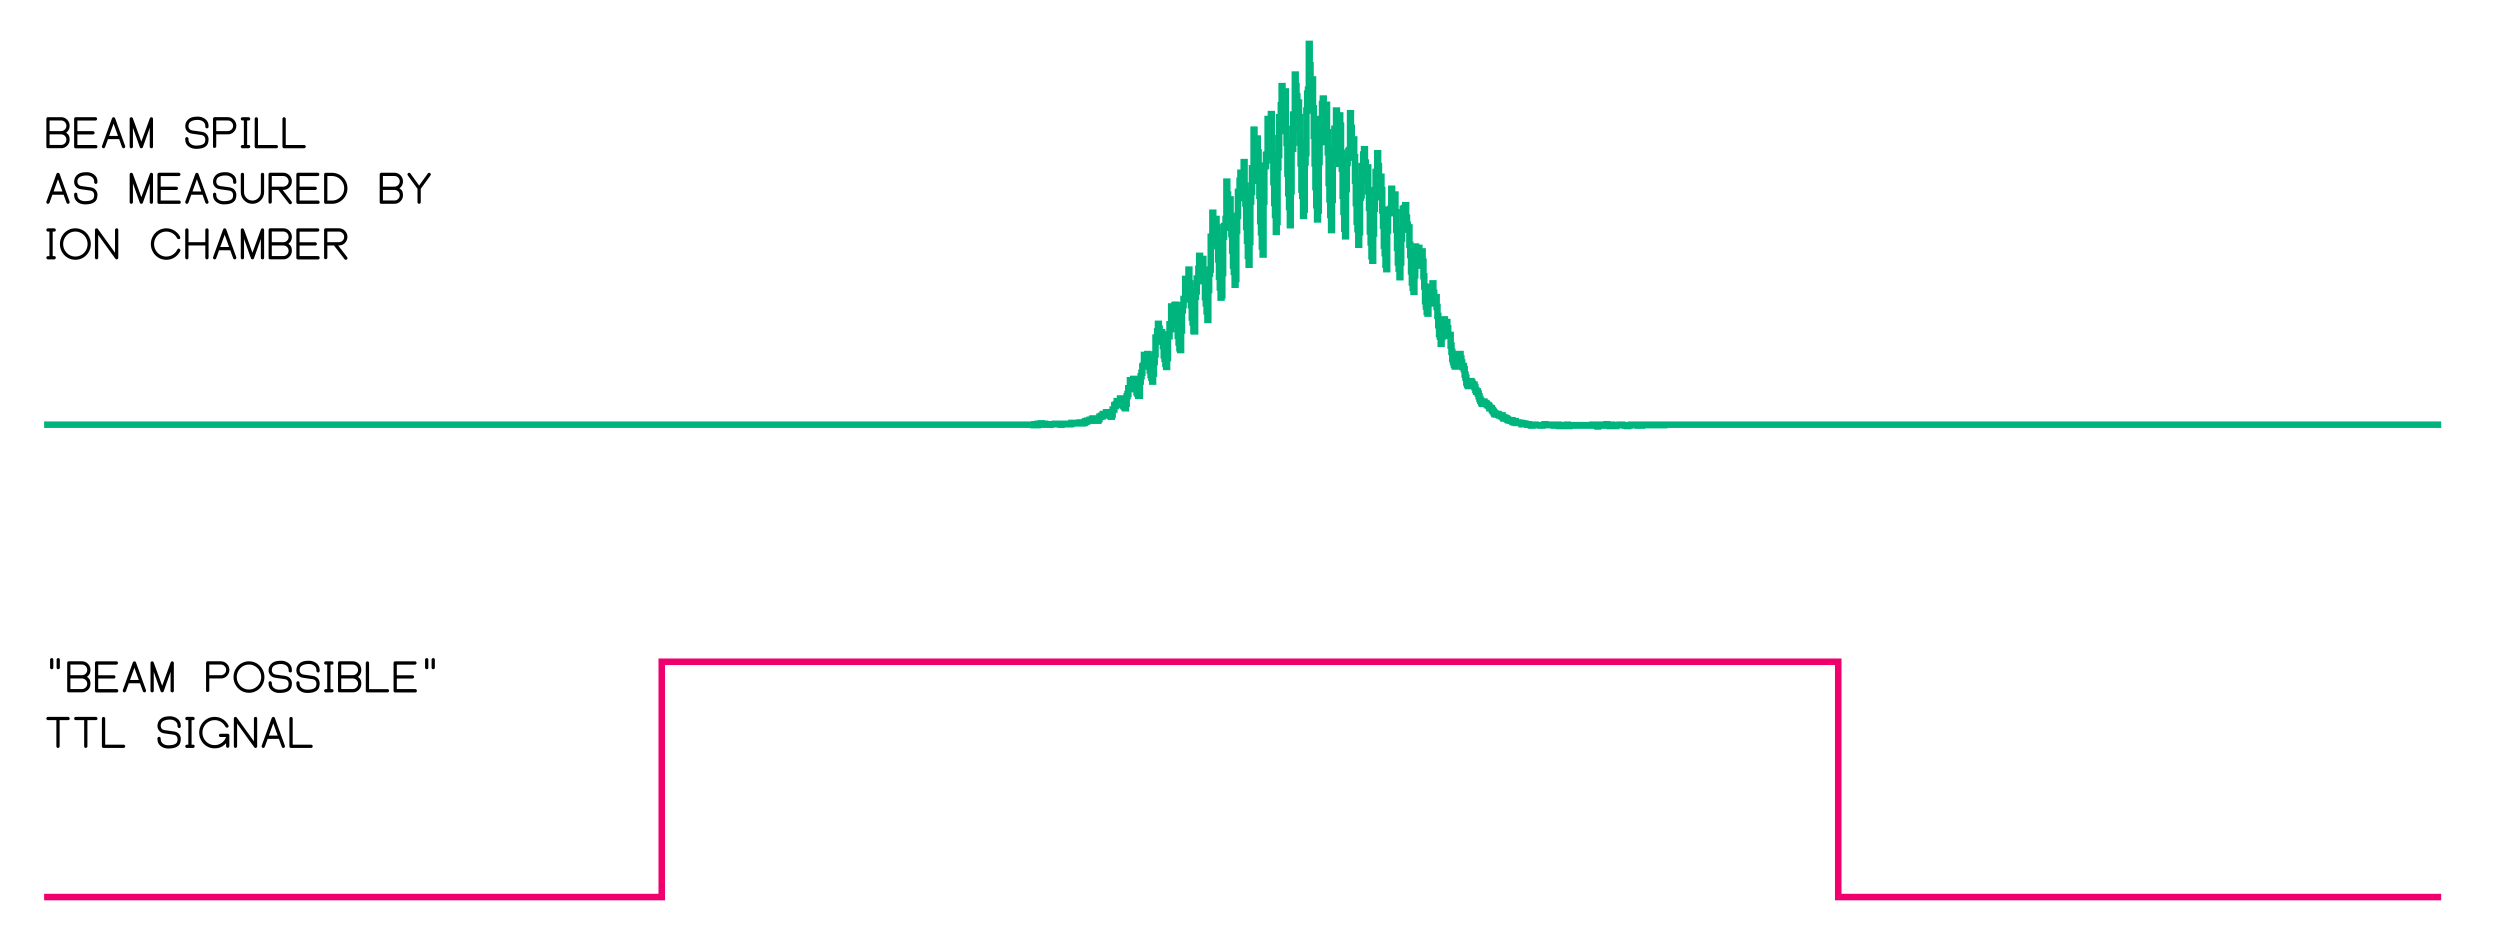 <?xml version="1.0" encoding="utf-8"?>
<!-- Generator: Adobe Illustrator 23.0.1, SVG Export Plug-In . SVG Version: 6.00 Build 0)  -->
<svg version="1.1" xmlns="http://www.w3.org/2000/svg" xmlns:xlink="http://www.w3.org/1999/xlink" x="0px" y="0px"
	 viewBox="0 0 765 288" style="enable-background:new 0 0 765 288;" xml:space="preserve">
<style type="text/css">
	.st0{fill:none;stroke:#00B57D;stroke-width:2;stroke-miterlimit:10;}
	.st1{fill:none;stroke:#EF006D;stroke-width:2;stroke-miterlimit:10;}
</style>
<g id="spill">
	<g id="Layer_5_1_">
		<polyline class="st0" points="747,129.956 509.229,129.956 509.229,130.092 508.977,130.092 
			508.977,129.956 508.472,129.956 508.472,130.092 508.22,130.092 508.22,129.956 
			507.211,129.956 507.211,130.092 506.707,130.092 506.707,129.956 506.454,129.956 
			506.454,130.092 504.689,130.092 504.689,129.956 503.175,129.956 503.175,130.092 
			502.923,130.092 502.923,129.956 502.671,129.956 502.671,130.092 502.418,130.092 
			502.418,130.228 501.157,130.228 501.157,129.956 500.905,129.956 500.905,130.092 
			500.4,130.092 500.4,129.956 500.148,129.956 500.148,130.092 499.896,130.092 
			499.896,129.956 499.139,129.956 499.139,130.092 498.634,130.092 498.634,130.228 
			498.382,130.228 498.382,130.092 498.13,130.092 498.13,130.364 497.878,130.364 
			497.878,130.228 497.626,130.228 497.626,130.092 497.373,130.092 497.373,130.228 
			497.121,130.228 497.121,130.092 496.364,130.092 496.364,129.956 495.607,129.956 
			495.607,130.092 494.598,130.092 494.598,130.364 494.346,130.364 494.346,130.092 
			494.094,130.092 494.094,130.228 493.842,130.228 493.842,130.092 493.589,130.092 
			493.589,130.228 493.337,130.228 493.337,129.956 493.085,129.956 493.085,130.228 
			492.833,130.228 492.833,130.364 492.58,130.364 492.58,129.956 492.328,129.956 
			492.328,130.228 492.076,130.228 492.076,130.092 491.824,130.092 491.824,129.82 
			491.571,129.82 491.571,130.228 491.319,130.228 491.319,129.956 491.067,129.956 
			491.067,130.228 490.815,130.228 490.815,130.092 490.31,130.092 490.31,129.956 
			490.058,129.956 490.058,130.092 489.806,130.092 489.806,130.228 489.049,130.228 
			489.049,130.5 488.797,130.5 488.797,130.228 488.544,130.228 488.544,129.956 
			488.292,129.956 488.292,130.228 488.04,130.228 488.04,129.956 487.788,129.956 
			487.788,130.092 487.535,130.092 487.535,129.956 487.283,129.956 487.283,130.092 
			486.022,130.092 486.022,130.228 485.77,130.228 485.77,130.092 485.517,130.092 
			485.517,130.228 484.761,130.228 484.761,130.092 484.508,130.092 484.508,130.228 
			484.004,130.228 484.004,130.092 482.995,130.092 482.995,130.228 482.743,130.228 
			482.743,130.092 482.238,130.092 482.238,130.228 480.977,130.228 480.977,130.092 
			480.472,130.092 480.472,130.228 480.22,130.228 480.22,130.364 479.968,130.364 
			479.968,130.228 479.716,130.228 479.716,129.956 479.463,129.956 479.463,130.364 
			479.211,130.364 479.211,130.092 478.454,130.092 478.454,130.228 478.202,130.228 
			478.202,130.092 477.445,130.092 477.445,130.364 477.193,130.364 477.193,130.228 
			476.941,130.228 476.941,129.956 476.689,129.956 476.689,130.228 476.436,130.228 
			476.436,130.092 476.184,130.092 476.184,130.228 475.932,130.228 475.932,130.092 
			475.68,130.092 475.68,130.228 475.427,130.228 475.427,129.956 474.923,129.956 
			474.923,130.092 474.166,130.092 474.166,129.956 473.662,129.956 473.662,130.092 
			473.157,130.092 473.157,129.956 472.905,129.956 472.905,129.82 472.652,129.82 
			472.652,130.092 471.896,130.092 471.896,130.228 471.391,130.228 471.391,130.092 
			469.878,130.092 469.878,129.956 468.869,129.956 468.869,130.228 468.616,130.228 
			468.616,130.092 468.364,130.092 468.364,129.956 467.86,129.956 467.86,129.82 
			467.607,129.82 467.607,129.956 467.355,129.956 467.355,129.82 466.851,129.82 
			466.851,129.684 466.346,129.684 466.346,129.548 466.094,129.548 466.094,129.684 
			465.842,129.684 465.842,129.82 465.589,129.82 465.589,129.412 464.833,129.412 
			464.833,129.276 464.58,129.276 464.58,129.412 463.824,129.412 463.824,128.868 
			463.571,128.868 463.571,129.276 463.319,129.276 463.319,129.004 463.067,129.004 
			463.067,129.14 462.815,129.14 462.815,128.597 462.562,128.597 462.562,128.732 
			462.058,128.732 462.058,128.597 461.553,128.597 461.553,128.461 461.301,128.461 
			461.301,128.189 461.049,128.189 461.049,128.053 460.797,128.053 460.797,127.917 
			460.544,127.917 460.544,127.781 460.292,127.781 460.292,128.053 460.04,128.053 
			460.04,127.645 459.788,127.645 459.788,127.101 459.535,127.101 459.535,127.373 
			459.283,127.373 459.283,127.101 458.779,127.101 458.779,126.965 458.526,126.965 
			458.526,126.693 458.022,126.693 458.022,126.829 457.77,126.829 457.77,126.557 
			457.517,126.557 457.517,126.693 457.265,126.693 457.265,126.149 457.013,126.149 
			457.013,125.741 456.761,125.741 456.761,125.469 456.508,125.469 456.508,124.926 
			456.256,124.926 456.256,124.79 456.004,124.79 456.004,124.926 455.752,124.926 
			455.752,124.246 455.499,124.246 455.499,123.974 454.995,123.974 454.995,123.566 
			454.743,123.566 454.743,123.43 454.49,123.43 454.49,123.294 454.238,123.294 
			454.238,122.886 453.986,122.886 453.986,123.43 453.734,123.43 453.734,123.566 
			453.481,123.566 453.481,123.158 453.229,123.158 453.229,122.614 452.977,122.614 
			452.977,122.07 452.725,122.07 452.725,121.255 452.472,121.255 452.472,120.439 
			452.22,120.439 452.22,119.759 451.968,119.759 451.968,119.895 451.716,119.895 
			451.716,119.351 451.463,119.351 451.463,118.535 451.211,118.535 451.211,117.72 
			450.959,117.72 450.959,117.991 450.707,117.991 450.707,117.448 450.454,117.448 
			450.454,116.904 450.202,116.904 450.202,116.632 449.95,116.632 449.95,117.176 
			449.698,117.176 449.698,117.856 449.445,117.856 449.445,118.127 449.193,118.127 
			449.193,117.72 448.941,117.72 448.941,117.04 448.689,117.04 448.689,115.544 
			448.436,115.544 448.436,114.592 448.184,114.592 448.184,112.961 447.932,112.961 
			447.932,112.009 447.68,112.009 447.68,112.281 447.427,112.281 447.427,110.921 
			447.175,110.921 447.175,109.698 446.923,109.698 446.923,108.338 446.671,108.338 
			446.671,109.29 446.418,109.29 446.418,108.338 446.166,108.338 446.166,109.29 
			445.914,109.29 445.914,108.882 445.662,108.882 445.662,109.562 445.409,109.562 
			445.409,112.145 445.157,112.145 445.157,111.601 444.905,111.601 444.905,110.785 
			444.652,110.785 444.652,109.834 444.4,109.834 444.4,107.658 444.148,107.658 
			444.148,105.755 443.896,105.755 443.896,102.492 443.643,102.492 443.643,102.628 
			443.391,102.628 443.391,102.764 443.139,102.764 443.139,100.452 442.887,100.452 
			442.887,98.549 442.634,98.549 442.634,100.452 442.382,100.452 442.382,99.637 
			442.13,99.637 442.13,97.733 441.878,97.733 441.878,99.229 441.626,99.229 
			441.626,99.773 441.373,99.773 441.373,103.172 441.121,103.172 441.121,105.211 
			440.869,105.211 440.869,103.036 440.616,103.036 440.616,102.22 440.364,102.22 
			440.364,99.501 440.112,99.501 440.112,96.645 439.86,96.645 439.86,93.926 
			439.607,93.926 439.607,90.935 439.355,90.935 439.355,92.702 439.103,92.702 
			439.103,92.838 438.851,92.838 438.851,89.575 438.598,89.575 438.598,86.72 
			438.346,86.72 438.346,88.896 438.094,88.896 438.094,87.808 437.842,87.808 
			437.842,88.488 437.589,88.488 437.589,88.216 437.337,88.216 437.337,89.439 
			437.085,89.439 437.085,95.966 436.833,95.966 436.833,95.422 436.58,95.422 
			436.58,93.79 436.328,93.79 436.328,92.159 436.076,92.159 436.076,87.672 
			435.824,87.672 435.824,84.545 435.571,84.545 435.571,80.058 435.319,80.058 
			435.319,76.931 435.067,76.931 435.067,81.282 434.815,81.282 434.815,78.698 
			434.31,78.698 434.31,75.843 434.058,75.843 434.058,80.738 433.806,80.738 
			433.806,77.883 433.553,77.883 433.553,76.659 433.301,76.659 433.301,75.435 
			433.049,75.435 433.049,84.273 432.797,84.273 432.797,89.303 432.544,89.303 
			432.544,88.08 432.292,88.08 432.292,86.448 432.04,86.448 432.04,83.049 
			431.788,83.049 431.788,78.019 431.535,78.019 431.535,74.891 431.283,74.891 
			431.283,69.589 431.031,69.589 431.031,70.269 430.779,70.269 430.779,68.773 
			430.526,68.773 430.526,66.598 430.274,66.598 430.274,62.791 430.022,62.791 
			430.022,63.607 429.77,63.607 429.77,67.006 429.517,67.006 429.517,63.878 
			429.265,63.878 429.265,70.133 429.013,70.133 429.013,72.988 428.761,72.988 
			428.761,80.33 428.508,80.33 428.508,84.817 428.256,84.817 428.256,82.233 
			428.004,82.233 428.004,80.33 427.752,80.33 427.752,75.843 427.499,75.843 
			427.499,70.269 427.247,70.269 427.247,64.966 426.995,64.966 426.995,59.528 
			426.743,59.528 426.743,64.694 426.49,64.694 426.49,62.247 426.238,62.247 
			426.238,61.431 425.986,61.431 425.986,57.76 425.734,57.76 425.734,63.878 
			425.481,63.878 425.481,64.83 425.229,64.83 425.229,65.238 424.977,65.238 
			424.977,64.15 424.725,64.15 424.725,70.541 424.472,70.541 424.472,82.369 
			424.22,82.369 424.22,81.01 423.968,81.01 423.968,77.475 423.716,77.475 
			423.716,75.163 423.463,75.163 423.463,69.045 423.211,69.045 423.211,64.422 
			422.959,64.422 422.959,58.168 422.707,58.168 422.707,54.089 422.454,54.089 
			422.454,60.343 422.202,60.343 422.202,54.361 421.95,54.361 421.95,50.826 
			421.698,50.826 421.698,46.883 421.445,46.883 421.445,56.672 421.193,56.672 
			421.193,52.594 420.941,52.594 420.941,58.168 420.689,58.168 420.689,63.878 
			420.436,63.878 420.436,71.492 420.184,71.492 420.184,79.786 419.932,79.786 
			419.932,78.426 419.68,78.426 419.68,74.212 419.427,74.212 419.427,70.813 
			419.175,70.813 419.175,63.607 418.923,63.607 418.923,58.576 418.671,58.576 
			418.671,51.234 418.418,51.234 418.418,53.137 418.166,53.137 418.166,55.177 
			417.914,55.177 417.914,49.738 417.661,49.738 417.661,45.66 417.409,45.66 
			417.409,47.291 417.157,47.291 417.157,53.002 416.905,53.002 416.905,50.826 
			416.652,50.826 416.652,59.8 416.4,59.8 416.4,60.479 416.148,60.479 
			416.148,71.084 415.896,71.084 415.896,74.891 415.644,74.891 415.644,70.133 
			415.391,70.133 415.391,67.821 415.139,67.821 415.139,62.111 414.887,62.111 
			414.887,55.313 414.634,55.313 414.634,48.107 414.382,48.107 414.382,42.668 
			414.13,42.668 414.13,48.107 413.878,48.107 413.878,44.708 413.625,44.708 
			413.625,39.133 413.373,39.133 413.373,34.647 413.121,34.647 413.121,45.931 
			412.869,45.931 412.869,46.203 412.616,46.203 412.616,48.243 412.364,48.243 
			412.364,49.874 412.112,49.874 412.112,57.896 411.86,57.896 411.86,72.308 
			411.607,72.308 411.607,69.997 411.355,69.997 411.355,64.83 411.103,64.83 
			411.103,59.936 410.851,59.936 410.851,51.642 410.598,51.642 410.598,46.747 
			410.346,46.747 410.346,38.454 410.094,38.454 410.094,35.326 409.842,35.326 
			409.842,50.146 409.589,50.146 409.589,42.396 409.337,42.396 409.337,37.23 
			409.085,37.23 409.085,33.831 408.833,33.831 408.833,42.94 408.58,42.94 
			408.58,39.405 408.328,39.405 408.328,47.155 408.076,47.155 408.076,46.067 
			407.824,46.067 407.824,61.159 407.571,61.159 407.571,70.405 407.319,70.405 
			407.319,65.782 407.067,65.782 407.067,61.023 406.815,61.023 406.815,55.993 
			406.562,55.993 406.562,46.611 406.31,46.611 406.31,40.493 406.058,40.493 
			406.058,32.063 405.806,32.063 405.806,34.239 405.553,34.239 405.553,35.054 
			405.301,35.054 405.301,32.335 405.049,32.335 405.049,30.16 404.797,30.16 
			404.797,31.791 404.544,31.791 404.544,43.484 404.292,43.484 404.292,36.414 
			404.04,36.414 404.04,36.686 403.788,36.686 403.788,49.602 403.535,49.602 
			403.535,64.422 403.283,64.422 403.283,67.142 403.031,67.142 403.031,62.791 
			402.779,62.791 402.779,57.216 402.526,57.216 402.526,50.01 402.274,50.01 
			402.274,41.581 402.022,41.581 402.022,33.151 401.77,33.151 401.77,24.313 
			401.517,24.313 401.517,33.423 401.265,33.423 401.265,27.033 401.013,27.033 
			401.013,19.963 400.761,19.963 400.761,13.436 400.508,13.436 400.508,27.441 
			400.256,27.441 400.256,28.664 400.004,28.664 400.004,33.831 399.752,33.831 
			399.752,46.883 399.499,46.883 399.499,49.738 399.247,49.738 399.247,64.15 
			398.995,64.15 398.995,66.054 398.743,66.054 398.743,59.936 398.49,59.936 
			398.49,58.032 398.238,58.032 398.238,50.01 397.986,50.01 397.986,43.62 
			397.734,43.62 397.734,35.87 397.481,35.87 397.481,31.384 397.229,31.384 
			397.229,37.366 396.977,37.366 396.977,29.48 396.725,29.48 396.725,26.353 
			396.472,26.353 396.472,22.818 396.22,22.818 396.22,38.997 395.968,38.997 
			395.968,35.054 395.716,35.054 395.716,45.524 395.463,45.524 395.463,44.3 
			395.211,44.3 395.211,58.576 394.959,58.576 394.959,68.909 394.707,68.909 
			394.707,63.335 394.454,63.335 394.454,59.12 394.202,59.12 394.202,53.137 
			393.95,53.137 393.95,43.756 393.698,43.756 393.698,39.405 393.445,39.405 
			393.445,27.984 393.193,27.984 393.193,30.976 392.941,30.976 392.941,40.085 
			392.689,40.085 392.689,31.519 392.436,31.519 392.436,26.353 392.184,26.353 
			392.184,32.199 391.932,32.199 391.932,38.046 391.68,38.046 391.68,35.87 
			391.427,35.87 391.427,47.427 391.175,47.427 391.175,51.234 390.923,51.234 
			390.923,67.957 390.671,67.957 390.671,70.949 390.418,70.949 390.418,65.782 
			390.166,65.782 390.166,62.111 389.914,62.111 389.914,55.721 389.662,55.721 
			389.662,49.059 389.409,49.059 389.409,42.26 389.157,42.26 389.157,34.919 
			388.905,34.919 388.905,47.971 388.652,47.971 388.652,43.484 388.4,43.484 
			388.4,40.901 388.148,40.901 388.148,36.414 387.896,36.414 387.896,47.291 
			387.643,47.291 387.643,47.427 387.391,47.427 387.391,50.69 387.139,50.69 
			387.139,50.962 386.887,50.962 386.887,61.703 386.634,61.703 386.634,77.883 
			386.382,77.883 386.382,75.435 386.13,75.435 386.13,71.084 385.878,71.084 
			385.878,67.685 385.625,67.685 385.625,59.936 385.373,59.936 385.373,54.225 
			385.121,54.225 385.121,46.611 384.869,46.611 384.869,42.396 384.616,42.396 
			384.616,52.05 384.364,52.05 384.364,45.252 384.112,45.252 384.112,42.804 
			383.86,42.804 383.86,39.677 383.607,39.677 383.607,55.313 383.355,55.313 
			383.355,51.506 383.103,51.506 383.103,58.712 382.851,58.712 382.851,61.703 
			382.598,61.703 382.598,74.076 382.346,74.076 382.346,81.01 382.094,81.01 
			382.094,78.29 381.842,78.29 381.842,73.668 381.589,73.668 381.589,69.453 
			381.337,69.453 381.337,62.247 381.085,62.247 381.085,56.808 380.833,56.808 
			380.833,49.602 380.58,49.602 380.58,56.537 380.328,56.537 380.328,60.072 
			380.076,60.072 380.076,55.177 379.824,55.177 379.824,52.866 379.571,52.866 
			379.571,55.313 379.319,55.313 379.319,60.615 379.067,60.615 379.067,58.712 
			378.815,58.712 378.815,66.054 378.562,66.054 378.562,70.677 378.31,70.677 
			378.31,85.361 378.058,85.361 378.058,87.128 377.806,87.128 377.806,83.185 
			377.553,83.185 377.553,81.282 377.301,81.282 377.301,76.659 377.049,76.659 
			377.049,71.628 376.797,71.628 376.797,66.598 376.544,66.598 376.544,61.023 
			376.292,61.023 376.292,66.462 376.04,66.462 376.04,61.567 375.788,61.567 
			375.788,59.528 375.535,59.528 375.535,55.585 375.283,55.585 375.283,67.006 
			375.031,67.006 375.031,69.725 374.779,69.725 374.779,69.181 374.526,69.181 
			374.526,72.444 374.274,72.444 374.274,83.593 374.022,83.593 374.022,90.391 
			373.77,90.391 373.77,91.071 373.517,91.071 373.517,87.944 373.265,87.944 
			373.265,84.681 373.013,84.681 373.013,79.378 372.761,79.378 372.761,75.027 
			372.508,75.027 372.508,69.589 372.256,69.589 372.256,67.006 372.004,67.006 
			372.004,74.755 371.752,74.755 371.752,69.589 371.499,69.589 371.499,67.821 
			371.247,67.821 371.247,65.102 370.995,65.102 370.995,75.299 370.743,75.299 
			370.743,72.444 370.49,72.444 370.49,82.505 370.238,82.505 370.238,83.729 
			369.986,83.729 369.986,88.76 369.734,88.76 369.734,97.869 369.481,97.869 
			369.481,95.286 369.229,95.286 369.229,92.838 368.977,92.838 368.977,90.935 
			368.725,90.935 368.725,85.768 368.472,85.768 368.472,83.593 368.22,83.593 
			368.22,79.242 367.968,79.242 367.968,82.233 367.716,82.233 367.716,84.273 
			367.463,84.273 367.463,80.738 367.211,80.738 367.211,78.29 366.959,78.29 
			366.959,82.233 366.707,82.233 366.707,86.04 366.454,86.04 366.454,85.225 
			366.202,85.225 366.202,89.167 365.95,89.167 365.95,90.799 365.698,90.799 
			365.698,101.404 365.445,101.404 365.445,101.268 365.193,101.268 365.193,98.685 
			364.941,98.685 364.941,97.189 364.689,97.189 364.689,93.382 364.436,93.382 
			364.436,90.391 364.184,90.391 364.184,86.72 363.932,86.72 363.932,82.505 
			363.68,82.505 363.68,91.071 363.427,91.071 363.427,90.119 363.175,90.119 
			363.175,87.808 362.923,87.808 362.923,85.361 362.671,85.361 362.671,91.615 
			362.418,91.615 362.418,91.479 362.166,91.479 362.166,93.382 361.914,93.382 
			361.914,95.014 361.662,95.014 361.662,101.132 361.409,101.132 361.409,107.114 
			361.157,107.114 361.157,106.571 360.905,106.571 360.905,104.803 360.652,104.803 
			360.652,102.764 360.4,102.764 360.4,99.365 360.148,99.365 360.148,97.053 
			359.896,97.053 359.896,93.246 359.643,93.246 359.643,93.382 359.391,93.382 
			359.391,96.781 359.139,96.781 359.139,94.334 358.887,94.334 358.887,95.15 
			358.634,95.15 358.634,93.79 358.382,93.79 358.382,100.724 358.13,100.724 
			358.13,99.229 357.878,99.229 357.878,102.9 357.625,102.9 357.625,102.356 
			357.373,102.356 357.373,109.562 357.121,109.562 357.121,112.281 356.869,112.281 
			356.869,111.329 356.616,111.329 356.616,109.834 356.364,109.834 356.364,108.746 
			356.112,108.746 356.112,105.891 355.86,105.891 355.86,104.259 355.607,104.259 
			355.607,101.676 355.355,101.676 355.355,102.356 355.103,102.356 355.103,102.492 
			354.851,102.492 354.851,100.588 354.598,100.588 354.598,99.093 354.346,99.093 
			354.346,101.404 354.094,101.404 354.094,104.531 353.842,104.531 353.842,103.308 
			353.589,103.308 353.589,108.474 353.337,108.474 353.337,110.785 353.085,110.785 
			353.085,114.32 352.833,114.32 352.833,116.768 352.58,116.768 352.58,115.544 
			352.328,115.544 352.328,114.728 352.076,114.728 352.076,113.369 351.824,113.369 
			351.824,111.737 351.571,111.737 351.571,109.834 351.319,109.834 351.319,108.338 
			351.067,108.338 351.067,112.145 350.815,112.145 350.815,111.057 350.562,111.057 
			350.562,109.97 350.31,109.97 350.31,108.61 350.058,108.61 350.058,111.873 
			349.806,111.873 349.806,112.145 349.553,112.145 349.553,114.049 349.301,114.049 
			349.301,115.136 349.049,115.136 349.049,116.768 348.797,116.768 348.797,121.119 
			348.292,121.119 348.292,120.439 348.04,120.439 348.04,120.031 347.788,120.031 
			347.788,118.535 347.535,118.535 347.535,117.856 347.283,117.856 347.283,116.496 
			347.031,116.496 347.031,115.952 346.779,115.952 346.779,118.263 346.526,118.263 
			346.526,117.04 346.274,117.04 346.274,116.768 346.022,116.768 346.022,116.36 
			345.77,116.36 345.77,119.079 345.517,119.079 345.517,118.807 345.265,118.807 
			345.265,120.575 345.013,120.575 345.013,121.255 344.761,121.255 344.761,123.566 
			344.508,123.566 344.508,124.926 344.256,124.926 344.256,124.518 344.004,124.518 
			344.004,124.246 343.752,124.246 343.752,123.838 343.499,123.838 343.499,123.158 
			343.247,123.158 343.247,122.614 342.995,122.614 342.995,121.934 342.743,121.934 
			342.743,122.75 342.49,122.75 342.49,123.702 342.238,123.702 342.238,123.158 
			341.986,123.158 341.986,122.75 341.734,122.75 341.734,123.702 341.481,123.702 
			341.481,124.246 341.229,124.246 341.229,123.974 340.977,123.974 340.977,125.333 
			340.472,125.333 340.472,126.829 340.22,126.829 340.22,127.509 339.968,127.509 
			339.968,127.237 339.716,127.237 339.716,127.101 339.463,127.101 339.463,126.829 
			339.211,126.829 339.211,126.557 338.959,126.557 338.959,126.421 338.707,126.421 
			338.707,126.149 338.454,126.149 338.454,126.829 337.95,126.829 337.95,126.693 
			337.445,126.693 337.445,127.373 337.193,127.373 337.193,127.237 336.941,127.237 
			336.941,127.509 336.436,127.509 336.436,128.189 336.184,128.189 336.184,128.597 
			335.932,128.597 335.932,128.732 335.68,128.732 335.68,128.597 335.427,128.597 
			335.427,128.461 335.175,128.461 335.175,128.325 334.923,128.325 334.923,128.053 
			334.418,128.053 334.418,128.189 334.166,128.189 334.166,128.597 333.914,128.597 
			333.914,128.732 333.662,128.732 333.662,128.461 333.409,128.461 333.409,128.732 
			332.652,128.732 332.652,129.004 332.4,129.004 332.4,128.868 332.148,128.868 
			332.148,129.14 331.896,129.14 331.896,129.412 331.391,129.412 331.391,129.548 
			331.139,129.548 331.139,129.276 330.382,129.276 330.382,129.412 329.878,129.412 
			329.878,129.548 329.373,129.548 329.373,129.412 328.869,129.412 328.869,129.548 
			328.112,129.548 328.112,129.412 327.86,129.412 327.86,129.684 327.607,129.684 
			327.607,129.82 327.355,129.82 327.355,129.684 327.103,129.684 327.103,129.82 
			326.851,129.82 326.851,129.684 325.842,129.684 325.842,129.82 325.085,129.82 
			325.085,129.684 324.833,129.684 324.833,129.956 324.58,129.956 324.58,129.82 
			323.824,129.82 323.824,129.684 323.571,129.684 323.571,129.82 323.067,129.82 
			323.067,129.684 322.815,129.684 322.815,129.82 321.553,129.82 321.553,129.956 
			320.04,129.956 320.04,129.82 319.788,129.82 319.788,129.684 319.535,129.684 
			319.535,129.956 319.283,129.956 319.283,129.82 318.779,129.82 318.779,129.548 
			318.526,129.548 318.526,129.82 318.274,129.82 318.274,129.684 317.517,129.684 
			317.517,130.092 317.265,130.092 317.265,129.956 317.013,129.956 317.013,129.82 
			316.508,129.82 316.508,130.092 316.256,130.092 316.256,129.956 315.752,129.956 
			13.5,129.956 		"/>
	</g>
	<polyline class="st1" points="13.5,274.5 202.5,274.5 202.5,202.5 562.5,202.5 562.5,274.5 747,274.5 	"/>
</g>
<g id="Layer_3_1_">
	<g>
		<path d="M20.249,40.609c0.171,0.149,0.271,0.235,0.299,0.257
			c0.509,0.337,0.764,0.955,0.764,1.851c0,0.736-0.254,1.358-0.764,1.868
			c-0.509,0.515-1.129,0.772-1.859,0.772h-4.018c-0.155,0-0.274-0.042-0.357-0.125
			s-0.125-0.205-0.125-0.365v-8.5c0-0.133,0.044-0.252,0.133-0.357
			s0.205-0.158,0.349-0.158h4.018c0.73,0,1.35,0.26,1.859,0.78
			c0.509,0.515,0.764,1.134,0.764,1.859c0,0.764-0.254,1.383-0.764,1.859
			C20.437,40.451,20.337,40.537,20.249,40.609z M15.168,40.119h3.503
			c0.459,0,0.85-0.158,1.17-0.473c0.315-0.31,0.473-0.686,0.473-1.129
			c0-0.476-0.155-0.872-0.465-1.187c-0.321-0.315-0.708-0.473-1.162-0.473H15.168
			V40.119z M15.168,41.115v3.237h3.52c0.459,0,0.847-0.158,1.162-0.473
			c0.31-0.321,0.465-0.706,0.465-1.154c0-0.459-0.155-0.841-0.465-1.146
			c-0.327-0.31-0.714-0.465-1.162-0.465H15.168z"/>
		<path d="M23.677,41.14v3.221h5.645c0.138,0,0.256,0.048,0.353,0.145
			c0.097,0.097,0.146,0.217,0.146,0.361c0,0.161-0.042,0.285-0.125,0.374
			c-0.094,0.1-0.21,0.149-0.349,0.149h-6.167c-0.155,0-0.277-0.047-0.365-0.141
			s-0.133-0.213-0.133-0.357v-8.5c0-0.138,0.044-0.26,0.133-0.365
			c0.1-0.111,0.221-0.166,0.365-0.166h6.043c0.138,0,0.256,0.048,0.353,0.145
			c0.097,0.097,0.146,0.215,0.146,0.353s-0.047,0.26-0.141,0.365
			s-0.21,0.158-0.349,0.158h-5.553v3.246h4.781c0.133,0,0.249,0.047,0.349,0.141
			c0.1,0.105,0.149,0.227,0.149,0.365s-0.047,0.254-0.141,0.349
			c-0.105,0.105-0.224,0.158-0.357,0.158H23.677z"/>
		<path d="M36.468,42.584h-3.437l-0.888,2.449c-0.066,0.138-0.149,0.232-0.249,0.282
			c-0.072,0.033-0.141,0.05-0.208,0.05c-0.055,0-0.113-0.008-0.174-0.025
			c-0.133-0.044-0.227-0.13-0.282-0.257c-0.033-0.066-0.05-0.138-0.05-0.216
			c0-0.055,0.008-0.111,0.025-0.166l3.071-8.5
			c0.039-0.1,0.1-0.18,0.183-0.241S34.639,35.869,34.75,35.869
			c0.1,0,0.196,0.03,0.291,0.091c0.083,0.055,0.144,0.133,0.183,0.232l3.071,8.5
			c0.017,0.061,0.025,0.119,0.025,0.174c0,0.078-0.017,0.149-0.05,0.216
			c-0.055,0.127-0.146,0.213-0.274,0.257c-0.055,0.017-0.111,0.025-0.166,0.025
			c-0.072,0-0.144-0.017-0.216-0.05c-0.122-0.055-0.208-0.146-0.257-0.274
			L36.468,42.584z M33.397,41.588h2.706L34.75,37.836L33.397,41.588z"/>
		<path d="M40.461,35.952c0.083,0.061,0.141,0.133,0.174,0.216L43.25,43.332
			l2.615-7.155c0.033-0.094,0.094-0.169,0.183-0.224
			c0.078-0.055,0.177-0.083,0.299-0.083s0.232,0.05,0.332,0.149
			c0.094,0.094,0.141,0.21,0.141,0.349v8.5c0,0.144-0.047,0.263-0.141,0.357
			c-0.111,0.111-0.205,0.166-0.282,0.166c-0.022,0-0.047-0.008-0.075-0.025
			c-0.155-0.094-0.271-0.141-0.349-0.141c-0.1,0-0.149-0.119-0.149-0.357v-5.777
			l-2.117,5.968c-0.072,0.205-0.224,0.307-0.457,0.307s-0.385-0.103-0.457-0.307
			l-2.117-5.968v5.777c0,0.138-0.05,0.257-0.149,0.357
			c-0.094,0.094-0.21,0.141-0.349,0.141s-0.254-0.047-0.349-0.141
			c-0.1-0.1-0.149-0.219-0.149-0.357v-8.5c0-0.144,0.047-0.263,0.141-0.357
			s0.205-0.141,0.332-0.141S40.383,35.897,40.461,35.952z"/>
		<path d="M62.823,38.559c0-0.564-0.22-1.017-0.66-1.357
			c-0.439-0.34-0.997-0.51-1.672-0.51c-0.841,0-1.539,0.161-2.092,0.481
			c-0.481,0.277-0.722,0.761-0.722,1.453c0,0.31,0.1,0.589,0.299,0.838
			s0.545,0.41,1.038,0.481l2.631,0.365c0.742,0.105,1.295,0.385,1.66,0.838
			c0.343,0.437,0.515,0.924,0.515,1.461c0,1.09-0.321,1.843-0.963,2.258
			c-0.609,0.454-1.555,0.681-2.839,0.681h-0.008c-0.902,0-1.682-0.254-2.341-0.764
			s-0.988-1.212-0.988-2.108v-0.216c0-0.138,0.048-0.256,0.146-0.353
			c0.097-0.097,0.214-0.146,0.353-0.146s0.256,0.048,0.353,0.146
			c0.097,0.097,0.146,0.214,0.146,0.353v0.216c0,0.57,0.22,1.025,0.66,1.365
			c0.439,0.341,0.997,0.511,1.672,0.511c1.079,0,1.843-0.171,2.291-0.515
			c0.349-0.221,0.523-0.697,0.523-1.428c0-0.304-0.1-0.584-0.299-0.838
			c-0.199-0.249-0.545-0.407-1.038-0.473l-2.631-0.374
			c-0.742-0.1-1.295-0.379-1.66-0.838c-0.343-0.432-0.515-0.918-0.515-1.461
			c0-0.924,0.387-1.685,1.162-2.283c0.564-0.432,1.444-0.65,2.64-0.656h0.008
			c0.896,0,1.675,0.256,2.336,0.768c0.662,0.512,0.992,1.213,0.992,2.104v0.216
			c0,0.138-0.048,0.256-0.146,0.353c-0.097,0.097-0.214,0.146-0.353,0.146
			s-0.256-0.048-0.353-0.146c-0.097-0.097-0.146-0.214-0.146-0.353V38.559z"/>
		<path d="M65.181,44.867v-8.5c0-0.133,0.047-0.252,0.141-0.357
			c0.088-0.105,0.205-0.158,0.349-0.158h4.018c0.725,0,1.345,0.26,1.859,0.78
			c0.515,0.509,0.772,1.129,0.772,1.859c0,0.692-0.257,1.312-0.772,1.859
			c-0.476,0.509-1.096,0.764-1.859,0.764H66.168v3.752
			c-0.072,0.26-0.274,0.39-0.606,0.39
			C65.308,45.257,65.181,45.127,65.181,44.867z M66.168,40.119h3.503
			c0.448,0,0.835-0.158,1.162-0.473s0.49-0.7,0.49-1.154
			s-0.159-0.84-0.478-1.158c-0.318-0.318-0.701-0.477-1.149-0.477h-3.528V40.119z"
			/>
		<path d="M75.623,44.369h0.448c0.332,0,0.498,0.166,0.498,0.498
			c0,0.133-0.047,0.249-0.141,0.349s-0.213,0.149-0.357,0.149h-1.893
			c-0.161,0-0.291-0.063-0.39-0.191c-0.072-0.094-0.108-0.196-0.108-0.307
			c0-0.017,0-0.03,0-0.042c0-0.105,0.047-0.205,0.141-0.299
			c0.1-0.105,0.219-0.158,0.357-0.158h0.448v-7.504h-0.448
			c-0.138,0-0.257-0.053-0.357-0.158c-0.094-0.094-0.141-0.194-0.141-0.299
			c0-0.011,0-0.025,0-0.042c0-0.111,0.036-0.213,0.108-0.307
			c0.1-0.127,0.229-0.191,0.39-0.191h1.893c0.144,0,0.263,0.05,0.357,0.149
			s0.141,0.216,0.141,0.349c0,0.332-0.166,0.498-0.498,0.498h-0.448V44.369z"/>
		<path d="M78.429,45.365c-0.155,0-0.277-0.044-0.365-0.133
			c-0.088-0.1-0.133-0.221-0.133-0.365v-8.5c0-0.138,0.05-0.256,0.149-0.353
			c0.1-0.097,0.219-0.146,0.357-0.146c0.127,0,0.242,0.048,0.344,0.146
			c0.103,0.097,0.154,0.214,0.154,0.353v8.002h5.636
			c0.138,0,0.256,0.048,0.353,0.146c0.097,0.097,0.146,0.214,0.146,0.353
			s-0.048,0.256-0.146,0.353c-0.097,0.097-0.214,0.146-0.353,0.146H78.429z"/>
		<path d="M86.929,45.365c-0.155,0-0.277-0.044-0.365-0.133
			c-0.088-0.1-0.133-0.221-0.133-0.365v-8.5c0-0.138,0.05-0.256,0.149-0.353
			c0.1-0.097,0.219-0.146,0.357-0.146c0.127,0,0.242,0.048,0.344,0.146
			c0.103,0.097,0.154,0.214,0.154,0.353v8.002h5.636
			c0.138,0,0.256,0.048,0.353,0.146c0.097,0.097,0.146,0.214,0.146,0.353
			s-0.048,0.256-0.146,0.353c-0.097,0.097-0.214,0.146-0.353,0.146H86.929z"/>
		<path d="M19.468,59.584h-3.437l-0.888,2.449c-0.066,0.138-0.149,0.232-0.249,0.282
			c-0.072,0.033-0.141,0.05-0.208,0.05c-0.055,0-0.113-0.008-0.174-0.025
			c-0.133-0.044-0.227-0.13-0.282-0.257c-0.033-0.066-0.05-0.138-0.05-0.216
			c0-0.055,0.008-0.111,0.025-0.166l3.071-8.5
			c0.039-0.1,0.1-0.18,0.183-0.241S17.639,52.869,17.75,52.869
			c0.1,0,0.196,0.03,0.291,0.091c0.083,0.055,0.144,0.133,0.183,0.232l3.071,8.5
			c0.017,0.061,0.025,0.119,0.025,0.174c0,0.078-0.017,0.149-0.05,0.216
			c-0.055,0.127-0.146,0.213-0.274,0.257c-0.055,0.017-0.111,0.025-0.166,0.025
			c-0.072,0-0.144-0.017-0.216-0.05c-0.122-0.055-0.208-0.146-0.257-0.274
			L19.468,59.584z M16.397,58.588h2.706L17.75,54.836L16.397,58.588z"/>
		<path d="M28.823,55.559c0-0.564-0.22-1.017-0.66-1.357
			c-0.439-0.34-0.997-0.51-1.672-0.51c-0.841,0-1.539,0.161-2.092,0.481
			c-0.481,0.277-0.722,0.761-0.722,1.453c0,0.31,0.1,0.589,0.299,0.838
			s0.545,0.41,1.038,0.481l2.631,0.365c0.742,0.105,1.295,0.385,1.66,0.838
			c0.343,0.437,0.515,0.924,0.515,1.461c0,1.09-0.321,1.843-0.963,2.258
			c-0.609,0.454-1.555,0.681-2.839,0.681h-0.008c-0.902,0-1.682-0.254-2.341-0.764
			s-0.988-1.212-0.988-2.108v-0.216c0-0.138,0.048-0.256,0.146-0.353
			c0.097-0.097,0.214-0.146,0.353-0.146s0.256,0.048,0.353,0.146
			c0.097,0.097,0.146,0.214,0.146,0.353v0.216c0,0.57,0.22,1.025,0.66,1.365
			c0.439,0.341,0.997,0.511,1.672,0.511c1.079,0,1.843-0.171,2.291-0.515
			c0.349-0.221,0.523-0.697,0.523-1.428c0-0.304-0.1-0.584-0.299-0.838
			c-0.199-0.249-0.545-0.407-1.038-0.473l-2.631-0.374
			c-0.742-0.1-1.295-0.379-1.66-0.838c-0.343-0.432-0.515-0.918-0.515-1.461
			c0-0.924,0.387-1.685,1.162-2.283c0.564-0.432,1.444-0.65,2.64-0.656h0.008
			c0.896,0,1.675,0.256,2.336,0.768c0.662,0.512,0.992,1.213,0.992,2.104v0.216
			c0,0.138-0.048,0.256-0.146,0.353c-0.097,0.097-0.214,0.146-0.353,0.146
			s-0.256-0.048-0.353-0.146c-0.097-0.097-0.146-0.214-0.146-0.353V55.559z"/>
		<path d="M40.461,52.952c0.083,0.061,0.141,0.133,0.174,0.216L43.25,60.332
			l2.615-7.155c0.033-0.094,0.094-0.169,0.183-0.224
			c0.078-0.055,0.177-0.083,0.299-0.083s0.232,0.05,0.332,0.149
			c0.094,0.094,0.141,0.21,0.141,0.349v8.5c0,0.144-0.047,0.263-0.141,0.357
			c-0.111,0.111-0.205,0.166-0.282,0.166c-0.022,0-0.047-0.008-0.075-0.025
			c-0.155-0.094-0.271-0.141-0.349-0.141c-0.1,0-0.149-0.119-0.149-0.357v-5.777
			l-2.117,5.968c-0.072,0.205-0.224,0.307-0.457,0.307s-0.385-0.103-0.457-0.307
			l-2.117-5.968v5.777c0,0.138-0.05,0.257-0.149,0.357
			c-0.094,0.094-0.21,0.141-0.349,0.141s-0.254-0.047-0.349-0.141
			c-0.1-0.1-0.149-0.219-0.149-0.357v-8.5c0-0.144,0.047-0.263,0.141-0.357
			s0.205-0.141,0.332-0.141S40.383,52.897,40.461,52.952z"/>
		<path d="M49.177,58.14v3.221h5.645c0.138,0,0.256,0.048,0.353,0.145
			c0.097,0.097,0.146,0.217,0.146,0.361c0,0.161-0.042,0.285-0.125,0.374
			c-0.094,0.1-0.21,0.149-0.349,0.149h-6.167c-0.155,0-0.277-0.047-0.365-0.141
			s-0.133-0.213-0.133-0.357v-8.5c0-0.138,0.044-0.26,0.133-0.365
			c0.1-0.111,0.221-0.166,0.365-0.166h6.043c0.138,0,0.256,0.048,0.353,0.145
			c0.097,0.097,0.146,0.215,0.146,0.353s-0.047,0.26-0.141,0.365
			s-0.21,0.158-0.349,0.158h-5.553v3.246h4.781c0.133,0,0.249,0.047,0.349,0.141
			c0.1,0.105,0.149,0.227,0.149,0.365s-0.047,0.254-0.141,0.349
			c-0.105,0.105-0.224,0.158-0.357,0.158H49.177z"/>
		<path d="M61.968,59.584h-3.437l-0.888,2.449c-0.066,0.138-0.149,0.232-0.249,0.282
			c-0.072,0.033-0.141,0.05-0.208,0.05c-0.055,0-0.113-0.008-0.174-0.025
			c-0.133-0.044-0.227-0.13-0.282-0.257c-0.033-0.066-0.05-0.138-0.05-0.216
			c0-0.055,0.008-0.111,0.025-0.166l3.071-8.5
			c0.039-0.1,0.1-0.18,0.183-0.241S60.139,52.869,60.25,52.869
			c0.1,0,0.196,0.03,0.291,0.091c0.083,0.055,0.144,0.133,0.183,0.232l3.071,8.5
			c0.017,0.061,0.025,0.119,0.025,0.174c0,0.078-0.017,0.149-0.05,0.216
			c-0.055,0.127-0.146,0.213-0.274,0.257c-0.055,0.017-0.111,0.025-0.166,0.025
			c-0.072,0-0.144-0.017-0.216-0.05c-0.122-0.055-0.208-0.146-0.257-0.274
			L61.968,59.584z M58.897,58.588h2.706L60.25,54.836L58.897,58.588z"/>
		<path d="M71.323,55.559c0-0.564-0.22-1.017-0.66-1.357
			c-0.439-0.34-0.997-0.51-1.672-0.51c-0.841,0-1.539,0.161-2.092,0.481
			c-0.481,0.277-0.722,0.761-0.722,1.453c0,0.31,0.1,0.589,0.299,0.838
			s0.545,0.41,1.038,0.481l2.631,0.365c0.742,0.105,1.295,0.385,1.66,0.838
			c0.343,0.437,0.515,0.924,0.515,1.461c0,1.09-0.321,1.843-0.963,2.258
			c-0.609,0.454-1.555,0.681-2.839,0.681h-0.008c-0.902,0-1.682-0.254-2.341-0.764
			s-0.988-1.212-0.988-2.108v-0.216c0-0.138,0.048-0.256,0.146-0.353
			c0.097-0.097,0.214-0.146,0.353-0.146s0.256,0.048,0.353,0.146
			c0.097,0.097,0.146,0.214,0.146,0.353v0.216c0,0.57,0.22,1.025,0.66,1.365
			c0.439,0.341,0.997,0.511,1.672,0.511c1.079,0,1.843-0.171,2.291-0.515
			c0.349-0.221,0.523-0.697,0.523-1.428c0-0.304-0.1-0.584-0.299-0.838
			c-0.199-0.249-0.545-0.407-1.038-0.473l-2.631-0.374
			c-0.742-0.1-1.295-0.379-1.66-0.838c-0.343-0.432-0.515-0.918-0.515-1.461
			c0-0.924,0.387-1.685,1.162-2.283c0.564-0.432,1.444-0.65,2.64-0.656h0.008
			c0.896,0,1.675,0.256,2.336,0.768c0.662,0.512,0.992,1.213,0.992,2.104v0.216
			c0,0.138-0.048,0.256-0.146,0.353c-0.097,0.097-0.214,0.146-0.353,0.146
			s-0.256-0.048-0.353-0.146c-0.097-0.097-0.146-0.214-0.146-0.353V55.559z"/>
		<path d="M74.677,58.779c0,0.714,0.249,1.324,0.747,1.83
			c0.498,0.507,1.101,0.76,1.81,0.76c0.719,0,1.328-0.254,1.826-0.764
			c0.509-0.509,0.764-1.121,0.764-1.834v-5.404c0-0.138,0.048-0.256,0.146-0.353
			c0.097-0.097,0.214-0.146,0.353-0.146s0.256,0.048,0.353,0.146
			c0.097,0.097,0.146,0.214,0.146,0.353v5.404c0,1.001-0.349,1.848-1.046,2.54
			c-0.708,0.703-1.557,1.054-2.544,1.054c-0.988,0-1.825-0.352-2.511-1.054
			c-0.692-0.703-1.038-1.547-1.038-2.532v-5.412c0-0.144,0.047-0.26,0.141-0.349
			c0.105-0.1,0.227-0.149,0.365-0.149c0.133,0,0.248,0.048,0.344,0.146
			c0.097,0.097,0.146,0.214,0.146,0.353V58.779z"/>
		<path d="M85.194,58.115H83.168v3.752c-0.078,0.299-0.244,0.448-0.498,0.448
			c-0.293,0-0.459-0.149-0.498-0.448v-8.5c0-0.127,0.044-0.246,0.133-0.357
			c0.1-0.105,0.221-0.158,0.365-0.158h4.001c0.719,0,1.345,0.26,1.876,0.78
			c0.509,0.52,0.764,1.14,0.764,1.859c0,0.686-0.254,1.306-0.764,1.859
			c-0.487,0.509-1.112,0.764-1.876,0.764H86.472l2.756,3.578
			C89.294,61.787,89.328,61.889,89.328,62c0,0.166-0.066,0.299-0.199,0.398
			c-0.088,0.072-0.191,0.108-0.307,0.108c-0.161,0-0.291-0.066-0.39-0.199
			L85.194,58.115z M83.168,57.119h3.503c0.443,0,0.83-0.158,1.162-0.473
			c0.321-0.315,0.481-0.7,0.481-1.154s-0.161-0.838-0.481-1.154
			s-0.703-0.473-1.146-0.473H83.168V57.119z"/>
		<path d="M91.677,58.14v3.221h5.645c0.138,0,0.256,0.048,0.353,0.145
			c0.097,0.097,0.146,0.217,0.146,0.361c0,0.161-0.042,0.285-0.125,0.374
			c-0.094,0.1-0.21,0.149-0.349,0.149h-6.167c-0.155,0-0.277-0.047-0.365-0.141
			s-0.133-0.213-0.133-0.357v-8.5c0-0.138,0.044-0.26,0.133-0.365
			c0.1-0.111,0.221-0.166,0.365-0.166h6.043c0.138,0,0.256,0.048,0.353,0.145
			c0.097,0.097,0.146,0.215,0.146,0.353s-0.047,0.26-0.141,0.365
			s-0.21,0.158-0.349,0.158h-5.553v3.246h4.781c0.133,0,0.249,0.047,0.349,0.141
			c0.1,0.105,0.149,0.227,0.149,0.365s-0.047,0.254-0.141,0.349
			c-0.105,0.105-0.224,0.158-0.357,0.158H91.677z"/>
		<path d="M101.604,62.365h-1.934c-0.155,0-0.274-0.044-0.357-0.133
			c-0.088-0.1-0.133-0.221-0.133-0.365v-8.5c0-0.138,0.046-0.256,0.137-0.353
			c0.092-0.097,0.212-0.146,0.361-0.146h1.884c0.858,0,1.655,0.213,2.391,0.639
			c0.73,0.42,1.307,0.995,1.731,1.722c0.423,0.728,0.635,1.523,0.635,2.387
			c0,0.858-0.21,1.655-0.631,2.391c-0.415,0.714-0.993,1.29-1.735,1.727
			C103.245,62.155,102.462,62.365,101.604,62.365z M101.604,61.369
			c0.669,0,1.287-0.166,1.851-0.498c0.581-0.343,1.038-0.8,1.37-1.37
			s0.498-1.197,0.498-1.88c0-0.683-0.167-1.312-0.502-1.888
			c-0.335-0.576-0.79-1.031-1.366-1.366c-0.576-0.334-1.207-0.502-1.893-0.502
			h-1.386v7.504H101.604z"/>
		<path d="M122.249,57.609c0.171,0.149,0.271,0.235,0.299,0.257
			c0.509,0.337,0.764,0.955,0.764,1.851c0,0.736-0.254,1.358-0.764,1.868
			c-0.509,0.515-1.129,0.772-1.859,0.772h-4.018c-0.155,0-0.274-0.042-0.357-0.125
			s-0.125-0.205-0.125-0.365v-8.5c0-0.133,0.044-0.252,0.133-0.357
			s0.205-0.158,0.349-0.158h4.018c0.73,0,1.35,0.26,1.859,0.78
			c0.509,0.515,0.764,1.134,0.764,1.859c0,0.764-0.254,1.383-0.764,1.859
			C122.437,57.451,122.337,57.537,122.249,57.609z M117.168,57.119h3.503
			c0.459,0,0.85-0.158,1.17-0.473c0.315-0.31,0.473-0.686,0.473-1.129
			c0-0.476-0.155-0.872-0.465-1.187c-0.321-0.315-0.708-0.473-1.162-0.473h-3.52
			V57.119z M117.168,58.115v3.237h3.52c0.459,0,0.847-0.158,1.162-0.473
			c0.31-0.321,0.465-0.706,0.465-1.154c0-0.459-0.155-0.841-0.465-1.146
			c-0.327-0.31-0.714-0.465-1.162-0.465H117.168z"/>
		<path d="M128.748,57.775v4.092c0,0.155-0.047,0.274-0.141,0.357
			c-0.116,0.094-0.235,0.141-0.357,0.141c-0.138,0-0.256-0.048-0.353-0.146
			c-0.097-0.097-0.146-0.214-0.146-0.353v-4.092l-2.972-4.117
			c-0.066-0.083-0.1-0.177-0.1-0.282c0-0.028,0.003-0.055,0.008-0.083
			c0.022-0.127,0.091-0.235,0.208-0.324c0.083-0.066,0.177-0.1,0.282-0.1
			c0.028,0,0.055,0.003,0.083,0.008c0.138,0.022,0.246,0.088,0.324,0.199
			L128.25,56.771l2.673-3.694c0.083-0.111,0.191-0.177,0.324-0.199
			c0.028-0.005,0.058-0.008,0.091-0.008c0.1,0,0.194,0.033,0.282,0.1
			c0.111,0.078,0.177,0.186,0.199,0.324v0.083c0,0.105-0.028,0.199-0.083,0.282
			L128.748,57.775z"/>
		<path d="M16.123,78.369h0.448c0.332,0,0.498,0.166,0.498,0.498
			c0,0.133-0.047,0.249-0.141,0.349s-0.213,0.149-0.357,0.149h-1.893
			c-0.161,0-0.291-0.063-0.39-0.191c-0.072-0.094-0.108-0.196-0.108-0.307
			c0-0.017,0-0.03,0-0.042c0-0.105,0.047-0.205,0.141-0.299
			c0.1-0.105,0.219-0.158,0.357-0.158h0.448v-7.504h-0.448
			c-0.138,0-0.257-0.053-0.357-0.158c-0.094-0.094-0.141-0.194-0.141-0.299
			c0-0.011,0-0.025,0-0.042c0-0.111,0.036-0.213,0.108-0.307
			c0.1-0.127,0.229-0.191,0.39-0.191h1.893c0.144,0,0.263,0.05,0.357,0.149
			s0.141,0.216,0.141,0.349c0,0.332-0.166,0.498-0.498,0.498h-0.448V78.369z"/>
		<path d="M18.331,74.68c0-0.866,0.21-1.67,0.631-2.412s0.995-1.328,1.723-1.76
			c0.728-0.432,1.52-0.647,2.378-0.647s1.65,0.216,2.378,0.647
			c0.728,0.432,1.302,1.018,1.723,1.76s0.631,1.545,0.631,2.412
			c0,0.866-0.21,1.669-0.631,2.411s-0.995,1.328-1.723,1.76
			c-0.728,0.432-1.52,0.647-2.378,0.647s-1.65-0.216-2.378-0.647
			c-0.728-0.432-1.302-1.018-1.723-1.76S18.331,75.545,18.331,74.68z
			 M19.829,72.762c-0.334,0.59-0.502,1.23-0.502,1.922s0.167,1.331,0.502,1.917
			c0.335,0.586,0.789,1.05,1.361,1.39c0.573,0.341,1.197,0.511,1.872,0.511
			s1.299-0.17,1.872-0.511c0.572-0.34,1.026-0.804,1.361-1.39
			c0.334-0.586,0.502-1.226,0.502-1.917s-0.167-1.332-0.502-1.922
			c-0.335-0.589-0.789-1.054-1.361-1.395c-0.573-0.34-1.197-0.51-1.872-0.51
			s-1.299,0.17-1.872,0.51C20.618,71.708,20.164,72.173,19.829,72.762z"/>
		<path d="M36.194,70.367v8.558c-0.022,0.138-0.083,0.252-0.183,0.34
			c-0.083,0.072-0.183,0.108-0.299,0.108c-0.028,0-0.055-0.003-0.083-0.008
			c-0.138-0.022-0.249-0.091-0.332-0.208l-5.246-7.255v6.964
			c0,0.138-0.048,0.256-0.146,0.353c-0.097,0.097-0.214,0.146-0.353,0.146
			s-0.256-0.048-0.353-0.146c-0.097-0.097-0.146-0.214-0.146-0.353v-8.5
			c0-0.138,0.05-0.256,0.149-0.353c0.1-0.097,0.226-0.146,0.378-0.146
			c0.152,0,0.261,0.05,0.328,0.149l5.288,7.313v-6.964
			c0-0.161,0.05-0.277,0.149-0.349c0.116-0.1,0.232-0.149,0.349-0.149
			C36.028,69.869,36.194,70.035,36.194,70.367z"/>
		<path d="M55.104,72.451c0.022,0.05,0.039,0.13,0.05,0.241
			c0.005,0.033,0.008,0.066,0.008,0.1c0,0.266-0.169,0.398-0.506,0.398
			c-0.166-0.028-0.304-0.1-0.415-0.216l-0.116-0.208
			c-0.332-0.592-0.786-1.058-1.361-1.399c-0.576-0.34-1.199-0.51-1.872-0.51
			c-0.672,0-1.296,0.17-1.872,0.51c-0.576,0.341-1.031,0.806-1.366,1.395
			c-0.334,0.59-0.502,1.23-0.502,1.922s0.167,1.331,0.502,1.917
			c0.335,0.586,0.79,1.05,1.366,1.39c0.576,0.341,1.2,0.511,1.872,0.511
			c0.673,0,1.299-0.171,1.88-0.515c0.598-0.354,1.049-0.816,1.353-1.386
			c0.05-0.094,0.1-0.191,0.149-0.291c0.111-0.149,0.26-0.244,0.448-0.282
			c0.254,0.078,0.42,0.244,0.498,0.498c-0.005,0.061-0.017,0.119-0.033,0.174
			c-0.066,0.161-0.13,0.293-0.191,0.398c-0.426,0.742-1.001,1.327-1.727,1.755
			c-0.725,0.429-1.516,0.644-2.374,0.644c-0.875,0-1.668-0.213-2.382-0.639
			c-0.725-0.437-1.298-1.024-1.718-1.76c-0.426-0.747-0.639-1.552-0.639-2.416
			c0-0.869,0.212-1.674,0.635-2.416c0.424-0.742,0.999-1.328,1.727-1.76
			c0.728-0.432,1.521-0.647,2.378-0.647s1.649,0.216,2.374,0.647
			c0.78,0.465,1.356,1.051,1.727,1.76C55.057,72.384,55.092,72.445,55.104,72.451
			z"/>
		<path d="M62.832,75.107H57.668v3.76c0,0.155-0.047,0.274-0.141,0.357
			c-0.105,0.094-0.221,0.141-0.349,0.141c-0.138,0-0.256-0.048-0.353-0.146
			c-0.097-0.097-0.146-0.214-0.146-0.353v-8.5c0-0.138,0.05-0.256,0.149-0.353
			c0.1-0.097,0.219-0.146,0.357-0.146c0.127,0,0.242,0.048,0.344,0.146
			c0.103,0.097,0.154,0.214,0.154,0.353v3.752h5.138v-3.752
			c0-0.144,0.05-0.26,0.149-0.349c0.1-0.1,0.219-0.149,0.357-0.149
			c0.133,0,0.248,0.048,0.344,0.146c0.097,0.097,0.146,0.214,0.146,0.353v8.5
			c0,0.138-0.048,0.256-0.146,0.353c-0.097,0.097-0.214,0.146-0.353,0.146
			c-0.127,0-0.242-0.048-0.345-0.146c-0.102-0.097-0.153-0.214-0.153-0.353
			L62.832,75.107z"/>
		<path d="M70.468,76.584h-3.437l-0.888,2.449c-0.066,0.138-0.149,0.232-0.249,0.282
			c-0.072,0.033-0.141,0.05-0.208,0.05c-0.055,0-0.113-0.008-0.174-0.025
			c-0.133-0.044-0.227-0.13-0.282-0.257c-0.033-0.066-0.05-0.138-0.05-0.216
			c0-0.055,0.008-0.111,0.025-0.166l3.071-8.5
			c0.039-0.1,0.1-0.18,0.183-0.241S68.639,69.869,68.75,69.869
			c0.1,0,0.196,0.03,0.291,0.091c0.083,0.055,0.144,0.133,0.183,0.232l3.071,8.5
			c0.017,0.061,0.025,0.119,0.025,0.174c0,0.078-0.017,0.149-0.05,0.216
			c-0.055,0.127-0.146,0.213-0.274,0.257c-0.055,0.017-0.111,0.025-0.166,0.025
			c-0.072,0-0.144-0.017-0.216-0.05c-0.122-0.055-0.208-0.146-0.257-0.274
			L70.468,76.584z M67.397,75.588h2.706L68.75,71.836L67.397,75.588z"/>
		<path d="M74.461,69.952c0.083,0.061,0.141,0.133,0.174,0.216L77.25,77.332
			l2.615-7.155c0.033-0.094,0.094-0.169,0.183-0.224
			c0.078-0.055,0.177-0.083,0.299-0.083s0.232,0.05,0.332,0.149
			c0.094,0.094,0.141,0.21,0.141,0.349v8.5c0,0.144-0.047,0.263-0.141,0.357
			c-0.111,0.111-0.205,0.166-0.282,0.166c-0.022,0-0.047-0.008-0.075-0.025
			c-0.155-0.094-0.271-0.141-0.349-0.141c-0.1,0-0.149-0.119-0.149-0.357v-5.777
			l-2.117,5.968c-0.072,0.205-0.224,0.307-0.457,0.307s-0.385-0.103-0.457-0.307
			l-2.117-5.968v5.777c0,0.138-0.05,0.257-0.149,0.357
			c-0.094,0.094-0.21,0.141-0.349,0.141s-0.254-0.047-0.349-0.141
			c-0.1-0.1-0.149-0.219-0.149-0.357v-8.5c0-0.144,0.047-0.263,0.141-0.357
			s0.205-0.141,0.332-0.141S74.383,69.897,74.461,69.952z"/>
		<path d="M88.249,74.609c0.171,0.149,0.271,0.235,0.299,0.257
			c0.509,0.337,0.764,0.955,0.764,1.851c0,0.736-0.254,1.358-0.764,1.868
			c-0.509,0.515-1.129,0.772-1.859,0.772h-4.018c-0.155,0-0.274-0.042-0.357-0.125
			s-0.125-0.205-0.125-0.365v-8.5c0-0.133,0.044-0.252,0.133-0.357
			s0.205-0.158,0.349-0.158h4.018c0.73,0,1.35,0.26,1.859,0.78
			c0.509,0.515,0.764,1.134,0.764,1.859c0,0.764-0.254,1.383-0.764,1.859
			C88.437,74.451,88.337,74.537,88.249,74.609z M83.168,74.119h3.503
			c0.459,0,0.85-0.158,1.17-0.473c0.315-0.31,0.473-0.686,0.473-1.129
			c0-0.476-0.155-0.872-0.465-1.187c-0.321-0.315-0.708-0.473-1.162-0.473H83.168
			V74.119z M83.168,75.115v3.237h3.52c0.459,0,0.847-0.158,1.162-0.473
			c0.31-0.321,0.465-0.706,0.465-1.154c0-0.459-0.155-0.841-0.465-1.146
			c-0.327-0.31-0.714-0.465-1.162-0.465H83.168z"/>
		<path d="M91.677,75.14v3.221h5.645c0.138,0,0.256,0.048,0.353,0.145
			c0.097,0.097,0.146,0.217,0.146,0.361c0,0.161-0.042,0.285-0.125,0.374
			c-0.094,0.1-0.21,0.149-0.349,0.149h-6.167c-0.155,0-0.277-0.047-0.365-0.141
			s-0.133-0.213-0.133-0.357v-8.5c0-0.138,0.044-0.26,0.133-0.365
			c0.1-0.111,0.221-0.166,0.365-0.166h6.043c0.138,0,0.256,0.048,0.353,0.145
			c0.097,0.097,0.146,0.215,0.146,0.353s-0.047,0.26-0.141,0.365
			s-0.21,0.158-0.349,0.158h-5.553v3.246h4.781c0.133,0,0.249,0.047,0.349,0.141
			c0.1,0.105,0.149,0.227,0.149,0.365s-0.047,0.254-0.141,0.349
			c-0.105,0.105-0.224,0.158-0.357,0.158H91.677z"/>
		<path d="M102.194,75.115h-2.025v3.752c-0.078,0.299-0.244,0.448-0.498,0.448
			c-0.293,0-0.459-0.149-0.498-0.448v-8.5c0-0.127,0.044-0.246,0.133-0.357
			c0.1-0.105,0.221-0.158,0.365-0.158h4.001c0.719,0,1.345,0.26,1.876,0.78
			c0.509,0.52,0.764,1.14,0.764,1.859c0,0.686-0.254,1.306-0.764,1.859
			c-0.487,0.509-1.112,0.764-1.876,0.764h-0.199l2.756,3.578
			c0.066,0.094,0.1,0.196,0.1,0.307c0,0.166-0.066,0.299-0.199,0.398
			c-0.088,0.072-0.191,0.108-0.307,0.108c-0.161,0-0.291-0.066-0.39-0.199
			L102.194,75.115z M100.168,74.119h3.503c0.443,0,0.83-0.158,1.162-0.473
			c0.321-0.315,0.481-0.7,0.481-1.154s-0.161-0.838-0.481-1.154
			s-0.703-0.473-1.146-0.473h-3.52V74.119z"/>
	</g>
	<g>
		<path d="M16.322,204.287c0,0.138-0.047,0.254-0.141,0.349
			c-0.1,0.1-0.219,0.149-0.357,0.149s-0.257-0.05-0.357-0.149
			c-0.094-0.094-0.141-0.21-0.141-0.349v-2.416c0-0.149,0.047-0.269,0.141-0.357
			c0.1-0.094,0.219-0.141,0.357-0.141c0.149,0,0.269,0.047,0.357,0.141
			c0.094,0.1,0.141,0.219,0.141,0.357V204.287z M18.314,204.287
			c0,0.138-0.047,0.254-0.141,0.349c-0.1,0.1-0.219,0.149-0.357,0.149
			s-0.257-0.05-0.357-0.149c-0.094-0.094-0.141-0.21-0.141-0.349v-2.416
			c0-0.149,0.047-0.269,0.141-0.357c0.1-0.094,0.219-0.141,0.357-0.141
			c0.149,0,0.269,0.047,0.357,0.141c0.094,0.1,0.141,0.219,0.141,0.357V204.287z"/>
		<path d="M26.624,207.109c0.171,0.149,0.271,0.235,0.299,0.257
			c0.509,0.337,0.764,0.955,0.764,1.851c0,0.736-0.254,1.358-0.764,1.868
			c-0.509,0.515-1.129,0.772-1.859,0.772h-4.018c-0.155,0-0.274-0.042-0.357-0.125
			s-0.125-0.205-0.125-0.365v-8.5c0-0.133,0.044-0.252,0.133-0.357
			s0.205-0.158,0.349-0.158h4.018c0.73,0,1.35,0.26,1.859,0.78
			c0.509,0.515,0.764,1.134,0.764,1.859c0,0.764-0.254,1.383-0.764,1.859
			C26.812,206.951,26.712,207.037,26.624,207.109z M21.543,206.619h3.503
			c0.459,0,0.85-0.158,1.17-0.473c0.315-0.31,0.473-0.686,0.473-1.129
			c0-0.476-0.155-0.872-0.465-1.187c-0.321-0.315-0.708-0.473-1.162-0.473H21.543
			V206.619z M21.543,207.615v3.237h3.52c0.459,0,0.847-0.158,1.162-0.473
			c0.31-0.321,0.465-0.706,0.465-1.154c0-0.459-0.155-0.841-0.465-1.146
			c-0.327-0.31-0.714-0.465-1.162-0.465H21.543z"/>
		<path d="M30.052,207.64v3.221h5.645c0.138,0,0.256,0.048,0.353,0.145
			c0.097,0.097,0.146,0.217,0.146,0.361c0,0.161-0.042,0.285-0.125,0.374
			c-0.094,0.1-0.21,0.149-0.349,0.149h-6.167c-0.155,0-0.277-0.047-0.365-0.141
			s-0.133-0.213-0.133-0.357v-8.5c0-0.138,0.044-0.26,0.133-0.365
			c0.1-0.111,0.221-0.166,0.365-0.166h6.043c0.138,0,0.256,0.048,0.353,0.145
			c0.097,0.097,0.146,0.215,0.146,0.353s-0.047,0.26-0.141,0.365
			s-0.21,0.158-0.349,0.158h-5.553v3.246h4.781c0.133,0,0.249,0.047,0.349,0.141
			c0.1,0.105,0.149,0.227,0.149,0.365s-0.047,0.254-0.141,0.349
			c-0.105,0.105-0.224,0.158-0.357,0.158H30.052z"/>
		<path d="M42.843,209.084h-3.437l-0.888,2.449c-0.066,0.138-0.149,0.232-0.249,0.282
			c-0.072,0.033-0.141,0.05-0.208,0.05c-0.055,0-0.113-0.008-0.174-0.025
			c-0.133-0.044-0.227-0.13-0.282-0.257c-0.033-0.066-0.05-0.138-0.05-0.216
			c0-0.055,0.008-0.111,0.025-0.166l3.071-8.5
			c0.039-0.1,0.1-0.18,0.183-0.241s0.18-0.091,0.291-0.091
			c0.1,0,0.196,0.03,0.291,0.091c0.083,0.055,0.144,0.133,0.183,0.232l3.071,8.5
			c0.017,0.061,0.025,0.119,0.025,0.174c0,0.078-0.017,0.149-0.05,0.216
			c-0.055,0.127-0.146,0.213-0.274,0.257c-0.055,0.017-0.111,0.025-0.166,0.025
			c-0.072,0-0.144-0.017-0.216-0.05c-0.122-0.055-0.208-0.146-0.257-0.274
			L42.843,209.084z M39.772,208.088h2.706L41.125,204.336L39.772,208.088z"/>
		<path d="M46.836,202.452c0.083,0.061,0.141,0.133,0.174,0.216L49.625,209.832
			l2.615-7.155c0.033-0.094,0.094-0.169,0.183-0.224
			c0.078-0.055,0.177-0.083,0.299-0.083s0.232,0.05,0.332,0.149
			c0.094,0.094,0.141,0.21,0.141,0.349v8.5c0,0.144-0.047,0.263-0.141,0.357
			c-0.111,0.111-0.205,0.166-0.282,0.166c-0.022,0-0.047-0.008-0.075-0.025
			c-0.155-0.094-0.271-0.141-0.349-0.141c-0.1,0-0.149-0.119-0.149-0.357v-5.777
			l-2.117,5.968c-0.072,0.205-0.224,0.307-0.457,0.307s-0.385-0.103-0.457-0.307
			l-2.117-5.968v5.777c0,0.138-0.05,0.257-0.149,0.357
			c-0.094,0.094-0.21,0.141-0.349,0.141s-0.254-0.047-0.349-0.141
			c-0.1-0.1-0.149-0.219-0.149-0.357v-8.5c0-0.144,0.047-0.263,0.141-0.357
			s0.205-0.141,0.332-0.141S46.758,202.397,46.836,202.452z"/>
		<path d="M63.056,211.367v-8.5c0-0.133,0.047-0.252,0.141-0.357
			c0.088-0.105,0.205-0.158,0.349-0.158h4.018c0.725,0,1.345,0.26,1.859,0.78
			c0.515,0.509,0.772,1.129,0.772,1.859c0,0.692-0.257,1.312-0.772,1.859
			c-0.476,0.509-1.096,0.764-1.859,0.764H64.043v3.752
			c-0.072,0.26-0.274,0.39-0.606,0.39
			C63.183,211.757,63.056,211.627,63.056,211.367z M64.043,206.619h3.503
			c0.448,0,0.835-0.158,1.162-0.473s0.49-0.7,0.49-1.154
			s-0.159-0.84-0.478-1.158c-0.318-0.318-0.701-0.477-1.149-0.477h-3.528V206.619z
			"/>
		<path d="M71.456,207.18c0-0.866,0.21-1.67,0.631-2.412s0.995-1.328,1.723-1.76
			c0.728-0.432,1.52-0.647,2.378-0.647s1.65,0.216,2.378,0.647
			c0.728,0.432,1.302,1.018,1.723,1.76s0.631,1.545,0.631,2.412
			c0,0.866-0.21,1.669-0.631,2.411s-0.995,1.328-1.723,1.76
			c-0.728,0.432-1.52,0.647-2.378,0.647s-1.65-0.216-2.378-0.647
			c-0.728-0.432-1.302-1.018-1.723-1.76S71.456,208.045,71.456,207.18z
			 M72.954,205.262c-0.334,0.59-0.502,1.23-0.502,1.922s0.167,1.331,0.502,1.917
			c0.335,0.586,0.789,1.05,1.361,1.39c0.573,0.341,1.197,0.511,1.872,0.511
			s1.299-0.17,1.872-0.511c0.572-0.34,1.026-0.804,1.361-1.39
			c0.334-0.586,0.502-1.226,0.502-1.917s-0.167-1.332-0.502-1.922
			c-0.335-0.589-0.789-1.054-1.361-1.395c-0.573-0.34-1.197-0.51-1.872-0.51
			s-1.299,0.17-1.872,0.51C73.743,204.208,73.289,204.673,72.954,205.262z"/>
		<path d="M88.323,205.059c0-0.564-0.22-1.017-0.66-1.357
			c-0.439-0.34-0.997-0.51-1.672-0.51c-0.841,0-1.539,0.161-2.092,0.481
			c-0.481,0.277-0.722,0.761-0.722,1.453c0,0.31,0.1,0.589,0.299,0.838
			s0.545,0.41,1.038,0.481l2.631,0.365c0.742,0.105,1.295,0.385,1.66,0.838
			c0.343,0.437,0.515,0.924,0.515,1.461c0,1.09-0.321,1.843-0.963,2.258
			c-0.609,0.454-1.555,0.681-2.839,0.681h-0.008c-0.902,0-1.682-0.254-2.341-0.764
			s-0.988-1.212-0.988-2.108v-0.216c0-0.138,0.048-0.256,0.146-0.353
			c0.097-0.097,0.214-0.146,0.353-0.146s0.256,0.048,0.353,0.146
			c0.097,0.097,0.146,0.214,0.146,0.353v0.216c0,0.57,0.22,1.025,0.66,1.365
			c0.439,0.341,0.997,0.511,1.672,0.511c1.079,0,1.843-0.171,2.291-0.515
			c0.349-0.221,0.523-0.697,0.523-1.428c0-0.304-0.1-0.584-0.299-0.838
			c-0.199-0.249-0.545-0.407-1.038-0.473l-2.631-0.374
			c-0.742-0.1-1.295-0.379-1.66-0.838c-0.343-0.432-0.515-0.918-0.515-1.461
			c0-0.924,0.387-1.685,1.162-2.283c0.564-0.432,1.444-0.65,2.64-0.656h0.008
			c0.896,0,1.675,0.256,2.336,0.768c0.662,0.512,0.992,1.213,0.992,2.104v0.216
			c0,0.138-0.048,0.256-0.146,0.353c-0.097,0.097-0.214,0.146-0.353,0.146
			s-0.256-0.048-0.353-0.146c-0.097-0.097-0.146-0.214-0.146-0.353V205.059z"/>
		<path d="M96.823,205.059c0-0.564-0.22-1.017-0.66-1.357
			c-0.439-0.34-0.997-0.51-1.672-0.51c-0.841,0-1.539,0.161-2.092,0.481
			c-0.481,0.277-0.722,0.761-0.722,1.453c0,0.31,0.1,0.589,0.299,0.838
			s0.545,0.41,1.038,0.481l2.631,0.365c0.742,0.105,1.295,0.385,1.66,0.838
			c0.343,0.437,0.515,0.924,0.515,1.461c0,1.09-0.321,1.843-0.963,2.258
			c-0.609,0.454-1.555,0.681-2.839,0.681h-0.008c-0.902,0-1.682-0.254-2.341-0.764
			s-0.988-1.212-0.988-2.108v-0.216c0-0.138,0.048-0.256,0.146-0.353
			c0.097-0.097,0.214-0.146,0.353-0.146s0.256,0.048,0.353,0.146
			c0.097,0.097,0.146,0.214,0.146,0.353v0.216c0,0.57,0.22,1.025,0.66,1.365
			c0.439,0.341,0.997,0.511,1.672,0.511c1.079,0,1.843-0.171,2.291-0.515
			c0.349-0.221,0.523-0.697,0.523-1.428c0-0.304-0.1-0.584-0.299-0.838
			c-0.199-0.249-0.545-0.407-1.038-0.473l-2.631-0.374
			c-0.742-0.1-1.295-0.379-1.66-0.838c-0.343-0.432-0.515-0.918-0.515-1.461
			c0-0.924,0.387-1.685,1.162-2.283c0.564-0.432,1.444-0.65,2.64-0.656h0.008
			c0.896,0,1.675,0.256,2.336,0.768c0.662,0.512,0.992,1.213,0.992,2.104v0.216
			c0,0.138-0.048,0.256-0.146,0.353c-0.097,0.097-0.214,0.146-0.353,0.146
			s-0.256-0.048-0.353-0.146c-0.097-0.097-0.146-0.214-0.146-0.353V205.059z"/>
		<path d="M101.123,210.869h0.448c0.332,0,0.498,0.166,0.498,0.498
			c0,0.133-0.047,0.249-0.141,0.349s-0.213,0.149-0.357,0.149h-1.893
			c-0.161,0-0.291-0.063-0.39-0.191c-0.072-0.094-0.108-0.196-0.108-0.307
			c0-0.017,0-0.03,0-0.042c0-0.105,0.047-0.205,0.141-0.299
			c0.1-0.105,0.219-0.158,0.357-0.158h0.448v-7.504h-0.448
			c-0.138,0-0.257-0.053-0.357-0.158c-0.094-0.094-0.141-0.194-0.141-0.299
			c0-0.011,0-0.025,0-0.042c0-0.111,0.036-0.213,0.108-0.307
			c0.1-0.127,0.229-0.191,0.39-0.191h1.893c0.144,0,0.263,0.05,0.357,0.149
			s0.141,0.216,0.141,0.349c0,0.332-0.166,0.498-0.498,0.498h-0.448V210.869z"/>
		<path d="M109.499,207.109c0.171,0.149,0.271,0.235,0.299,0.257
			c0.509,0.337,0.764,0.955,0.764,1.851c0,0.736-0.254,1.358-0.764,1.868
			c-0.509,0.515-1.129,0.772-1.859,0.772h-4.018c-0.155,0-0.274-0.042-0.357-0.125
			s-0.125-0.205-0.125-0.365v-8.5c0-0.133,0.044-0.252,0.133-0.357
			s0.205-0.158,0.349-0.158h4.018c0.73,0,1.35,0.26,1.859,0.78
			c0.509,0.515,0.764,1.134,0.764,1.859c0,0.764-0.254,1.383-0.764,1.859
			C109.687,206.951,109.587,207.037,109.499,207.109z M104.418,206.619h3.503
			c0.459,0,0.85-0.158,1.17-0.473c0.315-0.31,0.473-0.686,0.473-1.129
			c0-0.476-0.155-0.872-0.465-1.187c-0.321-0.315-0.708-0.473-1.162-0.473h-3.52
			V206.619z M104.418,207.615v3.237h3.52c0.459,0,0.847-0.158,1.162-0.473
			c0.31-0.321,0.465-0.706,0.465-1.154c0-0.459-0.155-0.841-0.465-1.146
			c-0.327-0.31-0.714-0.465-1.162-0.465H104.418z"/>
		<path d="M112.429,211.865c-0.155,0-0.277-0.044-0.365-0.133
			c-0.088-0.1-0.133-0.221-0.133-0.365v-8.5c0-0.138,0.05-0.256,0.149-0.353
			c0.1-0.097,0.219-0.146,0.357-0.146c0.127,0,0.242,0.048,0.344,0.146
			c0.103,0.097,0.154,0.214,0.154,0.353v8.002h5.636
			c0.138,0,0.256,0.048,0.353,0.146c0.097,0.097,0.146,0.214,0.146,0.353
			s-0.048,0.256-0.146,0.353c-0.097,0.097-0.214,0.146-0.353,0.146H112.429z"/>
		<path d="M121.427,207.64v3.221h5.645c0.138,0,0.256,0.048,0.353,0.145
			c0.097,0.097,0.146,0.217,0.146,0.361c0,0.161-0.042,0.285-0.125,0.374
			c-0.094,0.1-0.21,0.149-0.349,0.149h-6.167c-0.155,0-0.277-0.047-0.365-0.141
			s-0.133-0.213-0.133-0.357v-8.5c0-0.138,0.044-0.26,0.133-0.365
			c0.1-0.111,0.221-0.166,0.365-0.166h6.043c0.138,0,0.256,0.048,0.353,0.145
			c0.097,0.097,0.146,0.215,0.146,0.353s-0.047,0.26-0.141,0.365
			s-0.21,0.158-0.349,0.158h-5.553v3.246h4.781c0.133,0,0.249,0.047,0.349,0.141
			c0.1,0.105,0.149,0.227,0.149,0.365s-0.047,0.254-0.141,0.349
			c-0.105,0.105-0.224,0.158-0.357,0.158H121.427z"/>
		<path d="M131.072,204.287c0,0.138-0.047,0.254-0.141,0.349
			c-0.1,0.1-0.219,0.149-0.357,0.149s-0.257-0.05-0.357-0.149
			c-0.094-0.094-0.141-0.21-0.141-0.349v-2.416c0-0.149,0.047-0.269,0.141-0.357
			c0.1-0.094,0.219-0.141,0.357-0.141c0.149,0,0.269,0.047,0.357,0.141
			c0.094,0.1,0.141,0.219,0.141,0.357V204.287z M133.064,204.287
			c0,0.138-0.047,0.254-0.141,0.349c-0.1,0.1-0.219,0.149-0.357,0.149
			s-0.257-0.05-0.357-0.149c-0.094-0.094-0.141-0.21-0.141-0.349v-2.416
			c0-0.149,0.047-0.269,0.141-0.357c0.1-0.094,0.219-0.141,0.357-0.141
			c0.149,0,0.269,0.047,0.357,0.141c0.094,0.1,0.141,0.219,0.141,0.357V204.287z"/>
		<path d="M21.319,219.867c0,0.332-0.166,0.498-0.498,0.498h-2.573v8.002
			c0,0.138-0.048,0.256-0.146,0.353c-0.097,0.097-0.214,0.146-0.353,0.146
			s-0.256-0.048-0.353-0.146c-0.097-0.097-0.146-0.214-0.146-0.353v-8.002h-2.573
			c-0.138,0-0.257-0.053-0.357-0.158c-0.094-0.094-0.141-0.194-0.141-0.299
			c0-0.011,0-0.025,0-0.042c0.017-0.133,0.053-0.235,0.108-0.307
			c0.1-0.127,0.229-0.191,0.39-0.191h6.143c0.144,0,0.263,0.05,0.357,0.149
			S21.319,219.734,21.319,219.867z"/>
		<path d="M29.819,219.867c0,0.332-0.166,0.498-0.498,0.498h-2.573v8.002
			c0,0.138-0.048,0.256-0.146,0.353c-0.097,0.097-0.214,0.146-0.353,0.146
			s-0.256-0.048-0.353-0.146c-0.097-0.097-0.146-0.214-0.146-0.353v-8.002h-2.573
			c-0.138,0-0.257-0.053-0.357-0.158c-0.094-0.094-0.141-0.194-0.141-0.299
			c0-0.011,0-0.025,0-0.042c0.017-0.133,0.053-0.235,0.108-0.307
			c0.1-0.127,0.229-0.191,0.39-0.191h6.143c0.144,0,0.263,0.05,0.357,0.149
			S29.819,219.734,29.819,219.867z"/>
		<path d="M31.679,228.865c-0.155,0-0.277-0.044-0.365-0.133
			c-0.088-0.1-0.133-0.221-0.133-0.365v-8.5c0-0.138,0.05-0.256,0.149-0.353
			c0.1-0.097,0.219-0.146,0.357-0.146c0.127,0,0.242,0.048,0.344,0.146
			c0.103,0.097,0.154,0.214,0.154,0.353v8.002h5.636
			c0.138,0,0.256,0.048,0.353,0.146c0.097,0.097,0.146,0.214,0.146,0.353
			s-0.048,0.256-0.146,0.353c-0.097,0.097-0.214,0.146-0.353,0.146H31.679z"/>
		<path d="M54.323,222.059c0-0.564-0.22-1.017-0.66-1.357
			c-0.439-0.34-0.997-0.51-1.672-0.51c-0.841,0-1.539,0.161-2.092,0.481
			c-0.481,0.277-0.722,0.761-0.722,1.453c0,0.31,0.1,0.589,0.299,0.838
			s0.545,0.41,1.038,0.481l2.631,0.365c0.742,0.105,1.295,0.385,1.66,0.838
			c0.343,0.437,0.515,0.924,0.515,1.461c0,1.09-0.321,1.843-0.963,2.258
			c-0.609,0.454-1.555,0.681-2.839,0.681h-0.008c-0.902,0-1.682-0.254-2.341-0.764
			s-0.988-1.212-0.988-2.108v-0.216c0-0.138,0.048-0.256,0.146-0.353
			c0.097-0.097,0.214-0.146,0.353-0.146s0.256,0.048,0.353,0.146
			c0.097,0.097,0.146,0.214,0.146,0.353v0.216c0,0.57,0.22,1.025,0.66,1.365
			c0.439,0.341,0.997,0.511,1.672,0.511c1.079,0,1.843-0.171,2.291-0.515
			c0.349-0.221,0.523-0.697,0.523-1.428c0-0.304-0.1-0.584-0.299-0.838
			c-0.199-0.249-0.545-0.407-1.038-0.473l-2.631-0.374
			c-0.742-0.1-1.295-0.379-1.66-0.838c-0.343-0.432-0.515-0.918-0.515-1.461
			c0-0.924,0.387-1.685,1.162-2.283c0.564-0.432,1.444-0.65,2.64-0.656h0.008
			c0.896,0,1.675,0.256,2.336,0.768c0.662,0.512,0.992,1.213,0.992,2.104v0.216
			c0,0.138-0.048,0.256-0.146,0.353c-0.097,0.097-0.214,0.146-0.353,0.146
			s-0.256-0.048-0.353-0.146c-0.097-0.097-0.146-0.214-0.146-0.353V222.059z"/>
		<path d="M58.623,227.869h0.448c0.332,0,0.498,0.166,0.498,0.498
			c0,0.133-0.047,0.249-0.141,0.349s-0.213,0.149-0.357,0.149h-1.893
			c-0.161,0-0.291-0.063-0.39-0.191c-0.072-0.094-0.108-0.196-0.108-0.307
			c0-0.017,0-0.03,0-0.042c0-0.105,0.047-0.205,0.141-0.299
			c0.1-0.105,0.219-0.158,0.357-0.158h0.448v-7.504h-0.448
			c-0.138,0-0.257-0.053-0.357-0.158c-0.094-0.094-0.141-0.194-0.141-0.299
			c0-0.011,0-0.025,0-0.042c0-0.111,0.036-0.213,0.108-0.307
			c0.1-0.127,0.229-0.191,0.39-0.191h1.893c0.144,0,0.263,0.05,0.357,0.149
			s0.141,0.216,0.141,0.349c0,0.332-0.166,0.498-0.498,0.498h-0.448V227.869z"/>
		<path d="M69.024,222.449l-0.108-0.183c-0.337-0.603-0.789-1.071-1.353-1.403
			c-0.581-0.337-1.207-0.506-1.876-0.506c-0.664,0-1.29,0.171-1.876,0.515
			c-0.576,0.337-1.032,0.802-1.37,1.395c-0.332,0.581-0.498,1.22-0.498,1.917
			c0,0.692,0.167,1.331,0.502,1.917c0.335,0.586,0.79,1.05,1.366,1.39
			c0.576,0.341,1.2,0.511,1.872,0.511c0.673,0,1.299-0.171,1.88-0.515
			c0.603-0.354,1.054-0.816,1.353-1.386c0.1-0.177,0.188-0.368,0.266-0.573
			h-1.702c-0.138,0-0.256-0.048-0.353-0.146c-0.097-0.097-0.145-0.214-0.145-0.353
			s0.048-0.256,0.145-0.353c0.097-0.097,0.215-0.146,0.353-0.146h2.2
			c0.144,0,0.263,0.047,0.357,0.141s0.141,0.213,0.141,0.357v3.295
			c0,0.138-0.048,0.256-0.146,0.353c-0.097,0.097-0.214,0.145-0.353,0.145
			c-0.155,0-0.274-0.047-0.357-0.141c-0.094-0.116-0.141-0.235-0.141-0.357v-0.913
			c-0.337,0.376-0.711,0.694-1.121,0.955c-0.664,0.42-1.456,0.631-2.374,0.631
			c-0.88,0-1.671-0.21-2.374-0.631c-0.73-0.426-1.307-1.014-1.731-1.764
			c-0.423-0.75-0.635-1.558-0.635-2.424c0-0.866,0.212-1.67,0.635-2.412
			c0.424-0.742,0.998-1.328,1.723-1.76s1.518-0.647,2.378-0.647
			c0.861,0,1.653,0.216,2.378,0.647c0.708,0.42,1.284,1.007,1.727,1.76
			l0.108,0.216c0.039,0.083,0.058,0.149,0.058,0.199v0.017
			c-0.05,0.293-0.196,0.451-0.44,0.473h-0.05
			C69.309,222.673,69.162,222.598,69.024,222.449z"/>
		<path d="M78.694,219.867v8.558c-0.022,0.138-0.083,0.252-0.183,0.34
			c-0.083,0.072-0.183,0.108-0.299,0.108c-0.028,0-0.055-0.003-0.083-0.008
			c-0.138-0.022-0.249-0.091-0.332-0.208l-5.246-7.255v6.964
			c0,0.138-0.048,0.256-0.146,0.353c-0.097,0.097-0.214,0.146-0.353,0.146
			s-0.256-0.048-0.353-0.146c-0.097-0.097-0.146-0.214-0.146-0.353v-8.5
			c0-0.138,0.05-0.256,0.149-0.353c0.1-0.097,0.226-0.146,0.378-0.146
			c0.152,0,0.261,0.05,0.328,0.149l5.288,7.313v-6.964
			c0-0.161,0.05-0.277,0.149-0.349c0.116-0.1,0.232-0.149,0.349-0.149
			C78.528,219.369,78.694,219.535,78.694,219.867z"/>
		<path d="M85.343,226.084h-3.437l-0.888,2.449c-0.066,0.138-0.149,0.232-0.249,0.282
			c-0.072,0.033-0.141,0.05-0.208,0.05c-0.055,0-0.113-0.008-0.174-0.025
			c-0.133-0.044-0.227-0.13-0.282-0.257c-0.033-0.066-0.05-0.138-0.05-0.216
			c0-0.055,0.008-0.111,0.025-0.166l3.071-8.5
			c0.039-0.1,0.1-0.18,0.183-0.241s0.18-0.091,0.291-0.091
			c0.1,0,0.196,0.03,0.291,0.091c0.083,0.055,0.144,0.133,0.183,0.232l3.071,8.5
			c0.017,0.061,0.025,0.119,0.025,0.174c0,0.078-0.017,0.149-0.05,0.216
			c-0.055,0.127-0.146,0.213-0.274,0.257c-0.055,0.017-0.111,0.025-0.166,0.025
			c-0.072,0-0.144-0.017-0.216-0.05c-0.122-0.055-0.208-0.146-0.257-0.274
			L85.343,226.084z M82.272,225.088h2.706L83.625,221.336L82.272,225.088z"/>
		<path d="M89.054,228.865c-0.155,0-0.277-0.044-0.365-0.133
			c-0.088-0.1-0.133-0.221-0.133-0.365v-8.5c0-0.138,0.05-0.256,0.149-0.353
			c0.1-0.097,0.219-0.146,0.357-0.146c0.127,0,0.242,0.048,0.344,0.146
			c0.103,0.097,0.154,0.214,0.154,0.353v8.002h5.636
			c0.138,0,0.256,0.048,0.353,0.146c0.097,0.097,0.146,0.214,0.146,0.353
			s-0.048,0.256-0.146,0.353c-0.097,0.097-0.214,0.146-0.353,0.146H89.054z"/>
	</g>
	<g>
	</g>
	<g>
	</g>
	<g>
	</g>
	<g>
	</g>
	<g>
	</g>
	<g>
	</g>
	<g>
	</g>
	<g>
	</g>
	<g>
	</g>
	<g>
	</g>
	<g>
	</g>
	<g>
	</g>
	<g>
	</g>
	<g>
	</g>
	<g>
	</g>
</g>
</svg>
